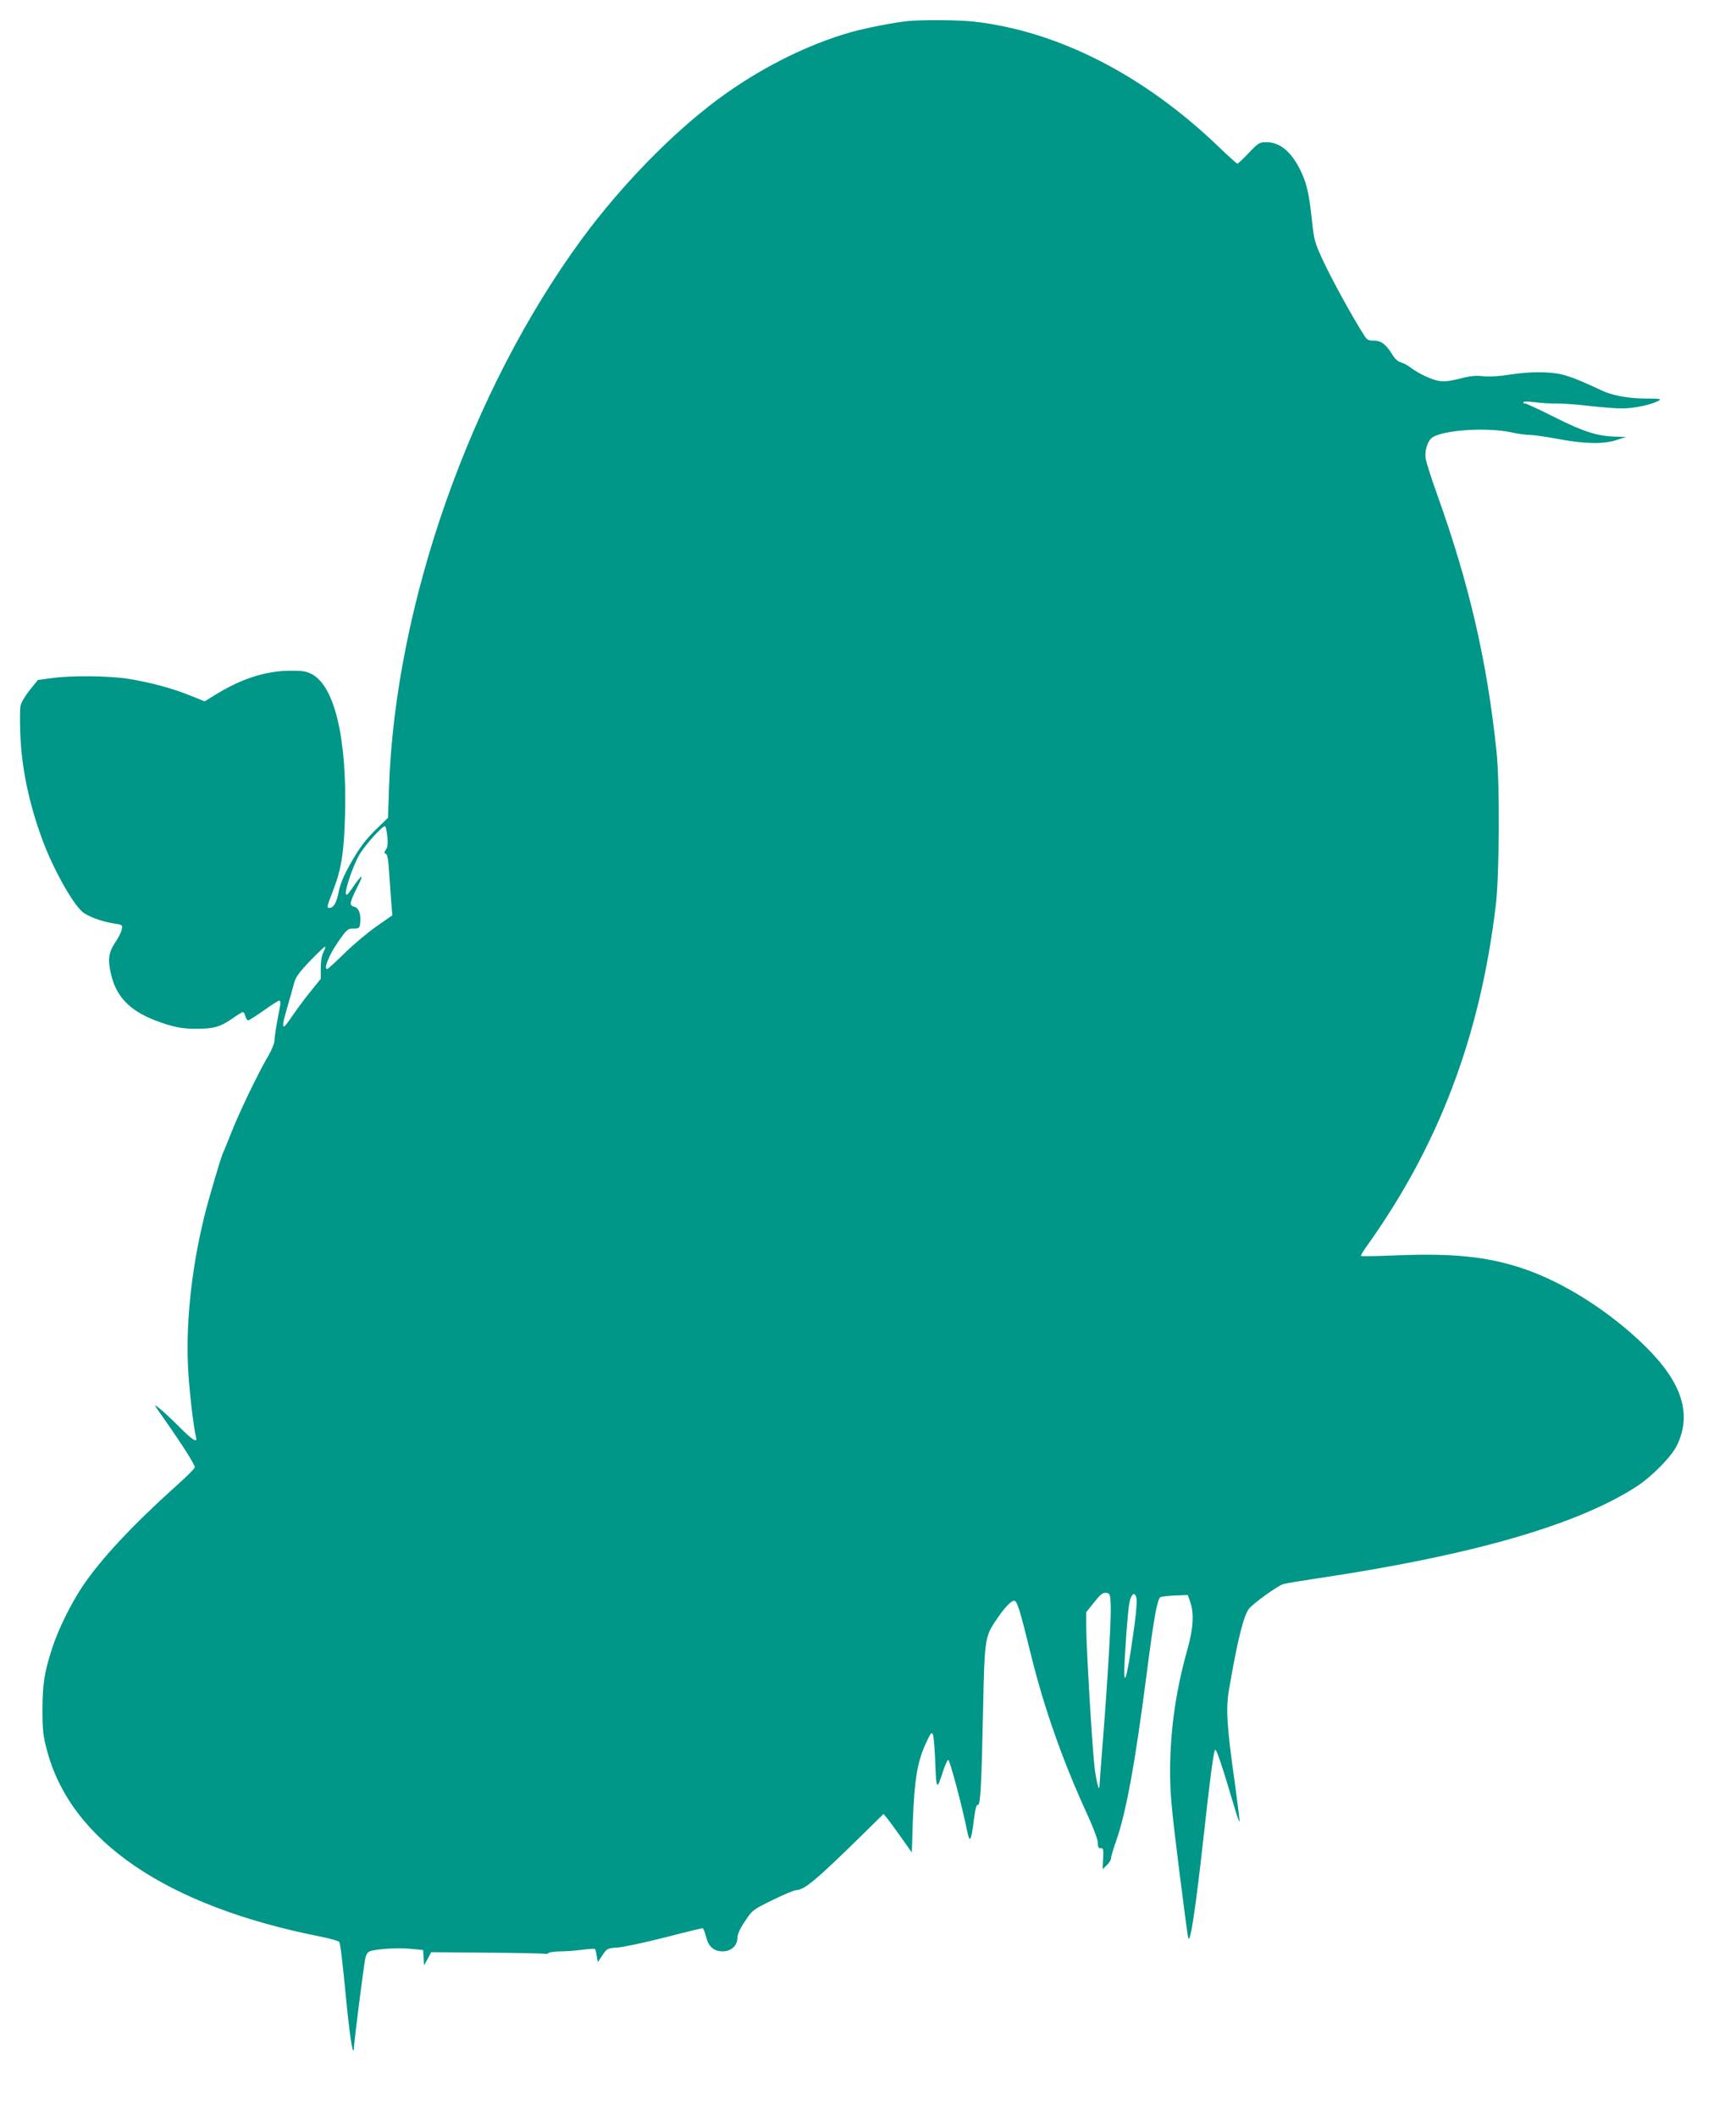 <?xml version="1.0" standalone="no"?>
<!DOCTYPE svg PUBLIC "-//W3C//DTD SVG 20010904//EN"
 "http://www.w3.org/TR/2001/REC-SVG-20010904/DTD/svg10.dtd">
<svg version="1.0" xmlns="http://www.w3.org/2000/svg"
 width="1050pt" height="1280pt" viewBox="0 0 1050 1280"
 preserveAspectRatio="xMidYMid meet">
<g transform="translate(0,1280) scale(0.1,-0.1)"
fill="#009688" stroke="none">
<path d="M5495 12673 c-79 -7 -262 -43 -350 -68 -270 -77 -557 -223 -805 -407
-280 -209 -582 -520 -817 -838 -676 -919 -1132 -2213 -1170 -3320 l-6 -185
-62 -60 c-77 -75 -108 -116 -173 -231 -33 -60 -55 -113 -63 -155 -12 -65 -31
-99 -56 -99 -18 0 -17 5 18 95 54 138 70 237 76 470 12 459 -63 777 -202 849
-33 17 -57 21 -135 20 -144 -2 -285 -47 -437 -139 l-75 -46 -90 36 c-112 45
-242 79 -371 100 -117 19 -354 21 -467 4 l-81 -11 -50 -62 c-27 -34 -52 -76
-55 -95 -4 -19 -4 -98 -1 -175 8 -204 54 -420 134 -636 65 -174 175 -372 239
-432 32 -29 121 -62 197 -73 47 -7 49 -8 43 -36 -3 -16 -21 -53 -41 -81 -40
-61 -45 -106 -20 -203 35 -134 124 -218 295 -277 89 -31 140 -40 222 -39 100
0 142 12 212 61 31 22 61 40 65 40 5 0 12 -11 15 -25 4 -14 11 -25 17 -25 6 0
48 27 95 60 46 33 89 60 94 60 5 0 7 -12 5 -27 -3 -16 -12 -64 -20 -108 -8
-44 -15 -93 -15 -108 0 -16 -18 -60 -41 -98 -60 -103 -174 -340 -220 -458 -23
-57 -44 -111 -49 -120 -13 -25 -87 -277 -114 -386 -81 -328 -116 -676 -96
-958 9 -137 34 -338 46 -379 11 -37 -24 -15 -101 63 -44 44 -98 95 -120 112
-39 31 -38 30 24 -58 118 -168 192 -285 189 -299 -2 -7 -52 -58 -113 -112
-266 -239 -456 -443 -566 -607 -71 -106 -146 -259 -183 -372 -48 -148 -59
-220 -59 -375 0 -124 4 -159 27 -244 144 -548 722 -942 1651 -1126 61 -12 113
-27 117 -33 7 -12 21 -131 43 -362 16 -164 33 -286 41 -294 2 -2 4 1 4 7 0 36
62 521 70 552 8 31 16 39 43 45 58 12 161 17 234 10 l72 -7 3 -46 3 -47 22 40
21 40 343 -3 c188 -1 345 -5 349 -7 3 -2 12 0 20 6 8 5 42 9 75 9 33 0 91 5
130 10 38 5 72 7 74 4 2 -2 7 -21 10 -41 l7 -38 28 42 c27 40 30 42 89 46 34
2 162 29 284 60 123 32 227 57 232 57 5 0 14 -23 21 -50 15 -62 47 -90 102
-90 50 0 88 35 88 81 0 21 15 55 45 100 45 68 47 70 167 129 67 33 131 60 143
60 51 2 119 58 414 348 l115 113 23 -28 c12 -15 51 -68 85 -116 l63 -89 6 184
c9 249 27 362 75 467 34 75 39 81 47 60 5 -13 11 -91 14 -173 6 -161 10 -164
47 -46 12 36 26 67 31 68 9 3 86 -286 115 -432 15 -75 24 -61 40 67 9 70 16
97 25 93 15 -5 22 131 31 574 8 410 12 441 68 527 54 83 99 133 120 133 18 0
34 -52 100 -320 80 -327 195 -653 345 -978 36 -79 61 -147 61 -166 0 -26 4
-33 18 -32 15 1 17 -7 14 -63 l-3 -64 25 24 c14 13 26 32 26 42 0 10 14 58 31
105 60 172 114 464 184 1007 42 328 63 447 82 466 4 4 44 9 88 11 l79 3 14
-40 c25 -70 20 -159 -15 -285 -71 -252 -104 -485 -106 -730 0 -142 7 -223 52
-585 29 -231 55 -427 58 -435 13 -33 45 184 93 615 37 337 59 506 69 523 7 12
43 -96 117 -346 15 -51 29 -90 31 -88 2 2 -10 100 -26 217 -51 359 -58 468
-37 585 51 297 86 437 119 484 21 30 175 141 209 151 18 5 110 20 203 34 935
139 1575 323 1935 557 91 59 211 181 243 248 91 189 31 379 -190 597 -213 210
-494 389 -741 472 -216 72 -420 93 -758 80 -119 -5 -219 -7 -222 -4 -3 2 12
28 33 57 438 612 687 1270 782 2063 22 186 25 730 5 925 -56 543 -164 1014
-358 1555 -36 99 -67 199 -71 221 -7 51 12 110 41 129 68 45 328 62 474 31 40
-9 91 -16 113 -16 22 0 101 -11 175 -25 161 -30 276 -32 354 -5 l55 18 -53 1
c-116 2 -200 28 -375 116 -93 47 -175 85 -183 85 -9 0 -13 4 -10 8 3 5 33 4
68 0 35 -5 95 -9 133 -8 39 0 128 -6 200 -15 71 -8 159 -15 195 -15 71 0 176
22 218 45 25 13 20 14 -73 15 -106 0 -204 18 -270 50 -186 87 -238 104 -341
108 -65 3 -139 -2 -209 -13 -69 -11 -128 -14 -166 -10 -43 5 -77 2 -140 -15
-57 -14 -95 -19 -123 -14 -46 7 -125 44 -174 81 -18 14 -45 28 -60 32 -15 4
-36 22 -47 41 -40 66 -70 90 -114 90 -36 0 -43 4 -64 38 -71 111 -192 334
-242 440 -54 117 -57 126 -71 259 -16 151 -32 221 -71 298 -56 111 -123 165
-204 165 -41 0 -48 -4 -106 -65 -34 -36 -65 -65 -69 -65 -3 0 -56 47 -116 105
-452 433 -971 698 -1483 755 -85 9 -302 11 -390 3z m-3152 -4934 c4 -40 1 -63
-9 -77 -11 -16 -11 -21 0 -25 9 -4 15 -36 19 -104 4 -54 10 -136 13 -183 l7
-85 -99 -69 c-55 -39 -141 -112 -193 -163 -52 -51 -98 -93 -102 -93 -23 0 11
84 63 160 56 81 61 85 96 85 33 0 37 3 40 29 7 55 -7 95 -33 102 -34 8 -32 23
15 117 44 87 33 87 -27 0 -30 -44 -39 -52 -41 -35 -4 28 44 167 80 231 36 62
148 186 158 174 4 -4 10 -33 13 -64z m-387 -698 c-10 -18 -16 -55 -16 -95 l0
-65 -66 -82 c-36 -44 -86 -113 -112 -151 -58 -88 -64 -73 -23 65 16 56 35 122
41 146 9 33 31 63 97 132 47 49 88 87 90 85 3 -2 -3 -18 -11 -35z m4762 -3946
c4 -76 -17 -434 -48 -830 -11 -137 -20 -257 -20 -265 -1 -41 -18 23 -29 107
-14 111 -51 734 -51 856 l0 88 48 60 c38 48 52 59 72 57 24 -3 25 -7 28 -73z
m155 44 c7 -25 -4 -130 -34 -324 -23 -148 -38 -200 -39 -130 0 82 21 372 31
423 11 54 32 70 42 31z"/>
</g>
</svg>
